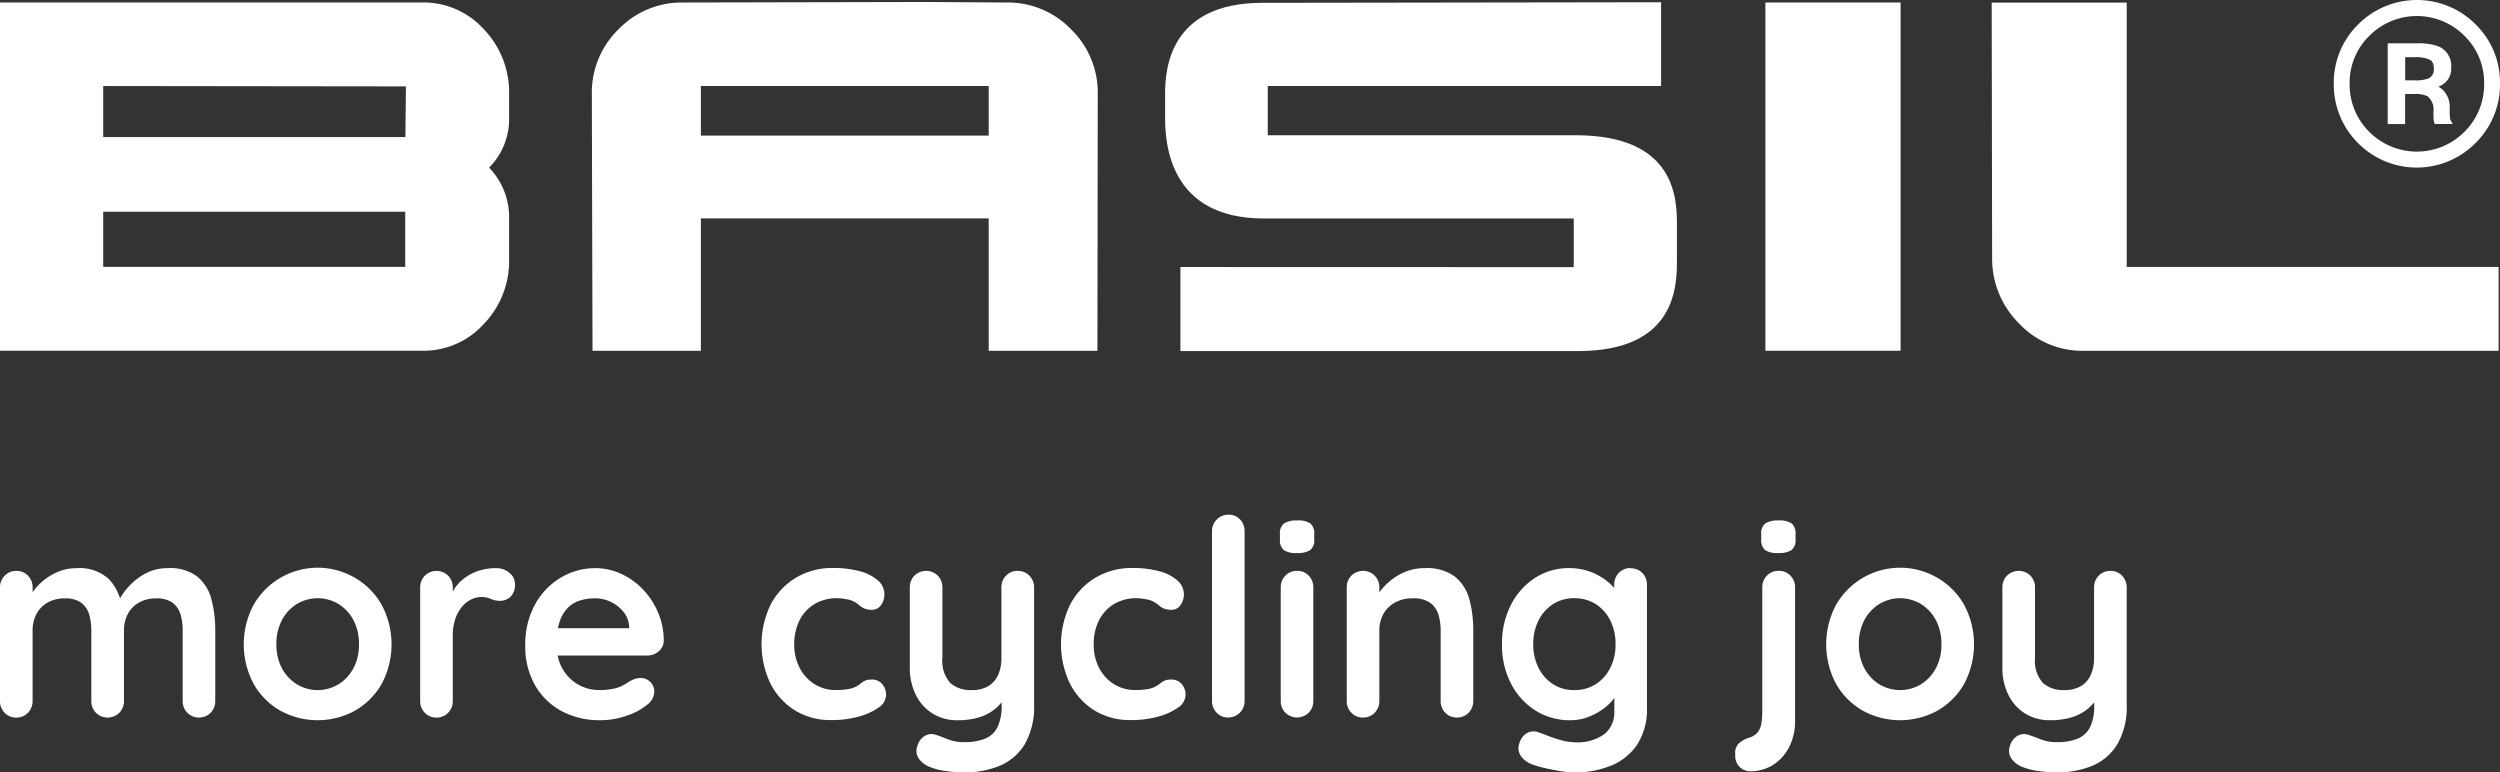 <svg id="Group_2" data-name="Group 2" xmlns="http://www.w3.org/2000/svg" width="194.18" height="60" viewBox="0 0 194.18 60">
  <rect x="0" y="0" width="194.18" height="60" fill="#333333" stroke="none"/>
  <path id="Path_1" data-name="Path 1" d="M8.018,6.679l23.511.029-.041,3.935H8.018V6.679ZM0,27.241H32.83a6.3,6.3,0,0,0,4.742-2.075,7.034,7.034,0,0,0,1.972-5.039V16.952a5.537,5.537,0,0,0-1.556-3.935,5.36,5.36,0,0,0,1.556-3.935V7.3a7.064,7.064,0,0,0-1.972-5.039A6.321,6.321,0,0,0,32.83.188H0V27.241Zm31.476-6.516H8.018V16.442H31.476Z" transform="translate(0 0.003)" fill="#fff"/>
  <path id="Path_2" data-name="Path 2" d="M53.685,16.961V27.246H45.268L45.215,7.306a6.861,6.861,0,0,1,2.079-5.039A6.8,6.8,0,0,1,52.27.192L71.162.151l6.293.042a6.8,6.8,0,0,1,4.976,2.075,6.847,6.847,0,0,1,2.079,5.039l-.025,19.939H76.04V16.961ZM76.04,6.676H53.685v3.856H76.04Z" transform="translate(0.754 0.003)" fill="#fff"/>
  <path id="Path_3" data-name="Path 3" d="M120.743,20.746,90.2,20.737v6.529h30.883c7.684,0,7.684-5.134,7.684-7.11V17.512c0-1.947,0-7.01-7.849-7.01H96.985V6.675h30.55V.171L96.569.217c-7.195,0-7.557,5.122-7.557,7.068V9.107c0,1.947.268,7.861,7.681,7.861h24.059V20.75Z" transform="translate(1.484 0.003)" fill="#fff"/>
  <path id="Path_4" data-name="Path 4" d="M145.374.192h-10.5V27.241h10.5Z" transform="translate(2.248 0.003)" fill="#fff"/>
  <path id="Path_5" data-name="Path 5" d="M191.533,20.724v6.521H159.291a6.744,6.744,0,0,1-5.017-2.138,7.08,7.08,0,0,1-2.079-5.1L152.162.2H162.65V20.728h28.883Z" transform="translate(2.537 0.003)" fill="#fff"/>
  <path id="Path_6" data-name="Path 6" d="M188.453,10.231a5.215,5.215,0,0,1-7.408,0A5.153,5.153,0,0,1,179.53,6.5a5.081,5.081,0,0,1,1.523-3.711,5.206,5.206,0,0,1,7.4,0A5.085,5.085,0,0,1,189.976,6.5,5.171,5.171,0,0,1,188.453,10.231Zm.865-8.334a6.436,6.436,0,0,0-9.126,0,6.311,6.311,0,0,0-1.893,4.59,6.391,6.391,0,0,0,1.873,4.615,6.416,6.416,0,0,0,9.142,0,6.358,6.358,0,0,0,1.893-4.615,6.281,6.281,0,0,0-1.893-4.59" transform="translate(2.972 0)" fill="#fff"/>
  <path id="Path_7" data-name="Path 7" d="M185.491,6.067a2.748,2.748,0,0,1-.934.12h-.782v-1.8h.729a2.609,2.609,0,0,1,1.189.2c.209.116.308.349.308.718a.742.742,0,0,1-.506.768m1.754,2.959c-.012-.154-.016-.3-.016-.432V8.163a1.812,1.812,0,0,0-.346-1.013,1.461,1.461,0,0,0-.54-.473,1.668,1.668,0,0,0,.346-.17,1.453,1.453,0,0,0,.655-1.312,1.637,1.637,0,0,0-1.021-1.66,4.568,4.568,0,0,0-1.675-.224h-2.235V9.582h1.354V7.246h.655a2.4,2.4,0,0,1,1.07.166,1.328,1.328,0,0,1,.474,1.22v.49l.028.2.016.062.017.075.037.116h1.4l-.181-.315a.752.752,0,0,1-.038-.241" transform="translate(3.041 0.055)" fill="#fff"/>
  <path id="Path_8" data-name="Path 8" d="M15.336,44.065a3.526,3.526,0,0,0-2.313-.66,3.582,3.582,0,0,0-1.679.394,4.7,4.7,0,0,0-1.276.959,5.069,5.069,0,0,0-.745.992,3.818,3.818,0,0,0-.9-1.523,3.347,3.347,0,0,0-2.49-.818,3.61,3.61,0,0,0-1.288.224,4.438,4.438,0,0,0-1.078.585,4.648,4.648,0,0,0-.823.776c-.078.1-.144.191-.21.282V44.92a1.283,1.283,0,0,0-.358-.926,1.208,1.208,0,0,0-.91-.374,1.2,1.2,0,0,0-.906.374A1.283,1.283,0,0,0,0,44.92v8.791a1.283,1.283,0,0,0,.358.926,1.205,1.205,0,0,0,.906.374,1.221,1.221,0,0,0,.91-.374,1.283,1.283,0,0,0,.358-.926v-5.45a2.777,2.777,0,0,1,.284-1.266,2.172,2.172,0,0,1,.856-.9,2.607,2.607,0,0,1,1.371-.34,2.069,2.069,0,0,1,1.268.34,1.748,1.748,0,0,1,.613.9,4.463,4.463,0,0,1,.169,1.266v5.45a1.283,1.283,0,0,0,.358.926,1.294,1.294,0,0,0,1.819,0,1.283,1.283,0,0,0,.358-.926v-5.45a2.777,2.777,0,0,1,.284-1.266,2.172,2.172,0,0,1,.856-.9,2.607,2.607,0,0,1,1.371-.34,2.069,2.069,0,0,1,1.268.34,1.748,1.748,0,0,1,.613.9,4.463,4.463,0,0,1,.169,1.266v5.45a1.284,1.284,0,0,0,.358.926,1.289,1.289,0,0,0,1.815,0,1.284,1.284,0,0,0,.358-.926v-5.45a9.331,9.331,0,0,0-.3-2.436,3.361,3.361,0,0,0-1.087-1.756Z" transform="translate(0 0.724)" fill="#fff"/>
  <path id="Path_9" data-name="Path 9" d="M27.267,44.16a5.736,5.736,0,0,0-7.874,2.088,6.529,6.529,0,0,0,0,6.151,5.541,5.541,0,0,0,2.07,2.075,6.039,6.039,0,0,0,5.8,0,5.571,5.571,0,0,0,2.07-2.075,6.529,6.529,0,0,0,0-6.151A5.636,5.636,0,0,0,27.267,44.16Zm-.128,7.023a3.244,3.244,0,0,1-1.161,1.245,3.128,3.128,0,0,1-3.227,0,3.244,3.244,0,0,1-1.161-1.245,3.854,3.854,0,0,1-.432-1.864,3.937,3.937,0,0,1,.432-1.884,3.244,3.244,0,0,1,1.161-1.245,3.128,3.128,0,0,1,3.227,0,3.244,3.244,0,0,1,1.161,1.245,3.892,3.892,0,0,1,.432,1.884A3.809,3.809,0,0,1,27.14,51.183Z" transform="translate(0.31 0.724)" fill="#fff"/>
  <path id="Path_10" data-name="Path 10" d="M39.033,43.766a1.6,1.6,0,0,0-1.066-.361,4.359,4.359,0,0,0-1.054.129,3.688,3.688,0,0,0-1.828,1.054,3.193,3.193,0,0,0-.453.639V44.92a1.283,1.283,0,0,0-.358-.926,1.289,1.289,0,0,0-1.815,0,1.283,1.283,0,0,0-.358.926v8.791a1.284,1.284,0,0,0,.358.926,1.205,1.205,0,0,0,.906.374,1.221,1.221,0,0,0,.91-.374,1.283,1.283,0,0,0,.358-.926V48.668a3.9,3.9,0,0,1,.2-1.328,2.891,2.891,0,0,1,.527-.946,2.1,2.1,0,0,1,.716-.564,1.83,1.83,0,0,1,.77-.183,1.79,1.79,0,0,1,.749.149,1.733,1.733,0,0,0,.729.149,1.189,1.189,0,0,0,.782-.307,1.27,1.27,0,0,0,.358-1.013,1.078,1.078,0,0,0-.432-.851Z" transform="translate(0.535 0.724)" fill="#fff"/>
  <path id="Path_11" data-name="Path 11" d="M49.292,45.077a5.568,5.568,0,0,0-1.7-1.224,4.772,4.772,0,0,0-2.038-.448,5.178,5.178,0,0,0-2.638.722A5.469,5.469,0,0,0,40.9,46.2a6.481,6.481,0,0,0-.77,3.266,6.032,6.032,0,0,0,.708,2.939,5.2,5.2,0,0,0,2.025,2.054,6.178,6.178,0,0,0,3.112.755,6.009,6.009,0,0,0,2.046-.353,4.848,4.848,0,0,0,1.539-.818,1.329,1.329,0,0,0,.593-1.042,1.047,1.047,0,0,0-.3-.743,1.029,1.029,0,0,0-.77-.32,1.57,1.57,0,0,0-.716.191c-.156.083-.325.187-.519.307a2.728,2.728,0,0,1-.749.307,4.955,4.955,0,0,1-1.247.129,3.215,3.215,0,0,1-1.593-.415,3.272,3.272,0,0,1-1.223-1.212,3.314,3.314,0,0,1-.387-1.054H49.6a1.335,1.335,0,0,0,.885-.32,1.082,1.082,0,0,0,.4-.83,5.507,5.507,0,0,0-.432-2.171,5.934,5.934,0,0,0-1.173-1.8Zm-5.865,1.415a2.241,2.241,0,0,1,.951-.573,4.023,4.023,0,0,1,1.181-.17,2.8,2.8,0,0,1,1.235.286,2.844,2.844,0,0,1,.971.776,1.971,1.971,0,0,1,.432,1.108v.149H42.669a3.834,3.834,0,0,1,.123-.49,2.786,2.786,0,0,1,.634-1.083Z" transform="translate(0.669 0.724)" fill="#fff"/>
  <path id="Path_12" data-name="Path 12" d="M66.723,52.067a1.064,1.064,0,0,0-.7.191,3.7,3.7,0,0,1-.527.361,2.261,2.261,0,0,1-.634.191,5.732,5.732,0,0,1-.91.062,3.045,3.045,0,0,1-1.679-.469,3.247,3.247,0,0,1-1.14-1.266,3.887,3.887,0,0,1-.412-1.818,4.105,4.105,0,0,1,.4-1.843,3.117,3.117,0,0,1,1.148-1.266,3.383,3.383,0,0,1,1.827-.469,4.176,4.176,0,0,1,.642.075,1.86,1.86,0,0,1,.642.2,2,2,0,0,1,.4.278,1.393,1.393,0,0,0,.391.245,1.445,1.445,0,0,0,.56.1.831.831,0,0,0,.737-.374,1.4,1.4,0,0,0,.255-.8,1.426,1.426,0,0,0-.5-1.1,3.413,3.413,0,0,0-1.391-.714,7.69,7.69,0,0,0-2.1-.257,5.491,5.491,0,0,0-2.881.755,5.281,5.281,0,0,0-1.963,2.088,7.059,7.059,0,0,0-.041,6.076,5.208,5.208,0,0,0,1.889,2.117,5.269,5.269,0,0,0,2.894.776,7.707,7.707,0,0,0,2.079-.266,4.75,4.75,0,0,0,1.552-.7,1.219,1.219,0,0,0,.593-.967,1.277,1.277,0,0,0-.3-.863,1.047,1.047,0,0,0-.844-.353Z" transform="translate(0.97 0.723)" fill="#fff"/>
  <path id="Path_13" data-name="Path 13" d="M77.891,43.613a1.215,1.215,0,0,0-.91.374,1.284,1.284,0,0,0-.358.926v5.45a3.1,3.1,0,0,1-.276,1.374,1.888,1.888,0,0,1-.782.851,2.5,2.5,0,0,1-1.247.286,2.36,2.36,0,0,1-1.679-.564,2.6,2.6,0,0,1-.6-1.947v-5.45a1.284,1.284,0,0,0-.358-.926,1.289,1.289,0,0,0-1.815,0,1.283,1.283,0,0,0-.358.926v6.213a4.665,4.665,0,0,0,.465,2.117,3.528,3.528,0,0,0,1.3,1.449,3.593,3.593,0,0,0,1.951.523,5.645,5.645,0,0,0,1.688-.232,3.617,3.617,0,0,0,1.276-.693,3.515,3.515,0,0,0,.453-.473v.228a3.809,3.809,0,0,1-.325,1.714,1.86,1.86,0,0,1-.971.892,4.225,4.225,0,0,1-1.614.266,3.342,3.342,0,0,1-1.268-.224c-.366-.149-.663-.257-.885-.328a1.046,1.046,0,0,0-.885.054,1.338,1.338,0,0,0-.613.843,1.057,1.057,0,0,0,.095.884,1.8,1.8,0,0,0,.877.693,4.811,4.811,0,0,0,1.247.32,10.428,10.428,0,0,0,1.437.108,7.088,7.088,0,0,0,2.745-.51,4.14,4.14,0,0,0,1.951-1.673,5.813,5.813,0,0,0,.729-3.117V44.92a1.283,1.283,0,0,0-.358-.926,1.205,1.205,0,0,0-.906-.374Z" transform="translate(1.159 0.727)" fill="#fff"/>
  <path id="Path_14" data-name="Path 14" d="M89.6,52.067a1.064,1.064,0,0,0-.7.191,3.693,3.693,0,0,1-.527.361,2.261,2.261,0,0,1-.634.191,5.731,5.731,0,0,1-.91.062,3.045,3.045,0,0,1-1.679-.469,3.247,3.247,0,0,1-1.14-1.266A3.887,3.887,0,0,1,83.6,49.32a4.106,4.106,0,0,1,.4-1.843,3.117,3.117,0,0,1,1.148-1.266,3.383,3.383,0,0,1,1.828-.469,4.177,4.177,0,0,1,.642.075,1.858,1.858,0,0,1,.642.2,2,2,0,0,1,.4.278,1.393,1.393,0,0,0,.391.245,1.444,1.444,0,0,0,.56.1.831.831,0,0,0,.737-.374,1.4,1.4,0,0,0,.255-.8,1.427,1.427,0,0,0-.5-1.1,3.414,3.414,0,0,0-1.391-.714,7.691,7.691,0,0,0-2.1-.257,5.491,5.491,0,0,0-2.881.755,5.281,5.281,0,0,0-1.963,2.088,7.06,7.06,0,0,0-.041,6.076,5.208,5.208,0,0,0,1.889,2.117,5.269,5.269,0,0,0,2.894.776,7.706,7.706,0,0,0,2.079-.266,4.749,4.749,0,0,0,1.552-.7,1.219,1.219,0,0,0,.593-.967,1.277,1.277,0,0,0-.3-.863,1.047,1.047,0,0,0-.844-.353Z" transform="translate(1.351 0.723)" fill="#fff"/>
  <path id="Path_15" data-name="Path 15" d="M93.884,39.322a1.239,1.239,0,0,0-.918.374,1.26,1.26,0,0,0-.37.926V53.774a1.284,1.284,0,0,0,.358.926,1.179,1.179,0,0,0,.885.374,1.271,1.271,0,0,0,1.288-1.3V40.621a1.294,1.294,0,0,0-.35-.926,1.168,1.168,0,0,0-.9-.374Z" transform="translate(1.544 0.656)" fill="#fff"/>
  <path id="Path_16" data-name="Path 16" d="M99.115,39.763a1.794,1.794,0,0,0-1,.224.95.95,0,0,0-.329.843v.4a1,1,0,0,0,.3.83,1.657,1.657,0,0,0,1.013.232,1.828,1.828,0,0,0,1.033-.224.97.97,0,0,0,.317-.843v-.4a1,1,0,0,0-.3-.83,1.7,1.7,0,0,0-1.033-.232Z" transform="translate(1.63 0.663)" fill="#fff"/>
  <path id="Path_17" data-name="Path 17" d="M99.114,43.613a1.214,1.214,0,0,0-.91.374,1.283,1.283,0,0,0-.358.926V53.7a1.283,1.283,0,0,0,.358.926,1.289,1.289,0,0,0,1.815,0,1.282,1.282,0,0,0,.358-.926V44.912a1.282,1.282,0,0,0-.358-.926A1.205,1.205,0,0,0,99.114,43.613Z" transform="translate(1.631 0.727)" fill="#fff"/>
  <path id="Path_18" data-name="Path 18" d="M111.3,44.065a3.7,3.7,0,0,0-2.375-.66,3.842,3.842,0,0,0-1.33.224,4.353,4.353,0,0,0-1.1.585,5.292,5.292,0,0,0-.844.776c-.086.1-.161.2-.23.295v-.369a1.283,1.283,0,0,0-.359-.926,1.289,1.289,0,0,0-1.815,0,1.283,1.283,0,0,0-.358.926v8.791a1.283,1.283,0,0,0,.358.926,1.2,1.2,0,0,0,.906.374,1.214,1.214,0,0,0,.909-.374,1.283,1.283,0,0,0,.359-.926v-5.45a2.643,2.643,0,0,1,.3-1.266,2.3,2.3,0,0,1,.886-.9,2.752,2.752,0,0,1,1.423-.34,2.238,2.238,0,0,1,1.33.34,1.75,1.75,0,0,1,.643.9,4.189,4.189,0,0,1,.181,1.266v5.45a1.283,1.283,0,0,0,.358.926,1.2,1.2,0,0,0,.906.374,1.216,1.216,0,0,0,.91-.374,1.287,1.287,0,0,0,.358-.926v-5.45a9.125,9.125,0,0,0-.305-2.436,3.359,3.359,0,0,0-1.119-1.756Z" transform="translate(1.715 0.724)" fill="#fff"/>
  <path id="Path_19" data-name="Path 19" d="M124.735,43.4a1.216,1.216,0,0,0-.91.374,1.283,1.283,0,0,0-.358.926v.241a4.665,4.665,0,0,0-3.5-1.54,4.806,4.806,0,0,0-2.639.755,5.354,5.354,0,0,0-1.877,2.088,6.54,6.54,0,0,0-.7,3.076,6.454,6.454,0,0,0,.7,3.055,5.342,5.342,0,0,0,1.9,2.088,4.989,4.989,0,0,0,2.7.755,3.876,3.876,0,0,0,1.437-.266,4.958,4.958,0,0,0,1.172-.647,3.9,3.9,0,0,0,.783-.776c.012-.017.02-.033.033-.05V54.52a2.192,2.192,0,0,1-.761,1.768,3.58,3.58,0,0,1-2.342.639,4.039,4.039,0,0,1-1.025-.158,9.825,9.825,0,0,1-1.065-.353c-.325-.129-.556-.212-.7-.257a1.045,1.045,0,0,0-.885.054,1.337,1.337,0,0,0-.613.843,1.057,1.057,0,0,0,.095.884,1.8,1.8,0,0,0,.876.693,7.355,7.355,0,0,0,.93.278c.408.1.836.183,1.288.257a7.433,7.433,0,0,0,1.1.108,7.529,7.529,0,0,0,2.766-.5,4.472,4.472,0,0,0,2.079-1.619,5.047,5.047,0,0,0,.79-2.968V44.716a1.285,1.285,0,0,0-.358-.938,1.231,1.231,0,0,0-.91-.361Zm-1.565,7.728a3.175,3.175,0,0,1-1.119,1.278,3.022,3.022,0,0,1-1.688.469,2.954,2.954,0,0,1-1.666-.469,3.185,3.185,0,0,1-1.12-1.278,4.015,4.015,0,0,1-.4-1.81,4.1,4.1,0,0,1,.4-1.83,3.185,3.185,0,0,1,1.12-1.278,2.982,2.982,0,0,1,1.666-.469,3.051,3.051,0,0,1,1.688.469,3.175,3.175,0,0,1,1.119,1.278,4.053,4.053,0,0,1,.4,1.83A3.965,3.965,0,0,1,123.17,51.133Z" transform="translate(1.913 0.724)" fill="#fff"/>
  <path id="Path_20" data-name="Path 20" d="M135.884,39.763a1.806,1.806,0,0,0-1,.224.952.952,0,0,0-.328.843v.4a1,1,0,0,0,.3.83,1.656,1.656,0,0,0,1.013.232,1.826,1.826,0,0,0,1.033-.224.967.967,0,0,0,.317-.843v-.4a1,1,0,0,0-.3-.83,1.7,1.7,0,0,0-1.033-.232Z" transform="translate(2.243 0.663)" fill="#fff"/>
  <path id="Path_21" data-name="Path 21" d="M135.938,43.613a1.214,1.214,0,0,0-.91.374,1.283,1.283,0,0,0-.358.926v9.559a6.961,6.961,0,0,1-.054.892,1.674,1.674,0,0,1-.263.735,1.334,1.334,0,0,1-.717.477,2.046,2.046,0,0,0-.77.428.957.957,0,0,0-.3.743v.233a1.2,1.2,0,0,0,.329.843,1.12,1.12,0,0,0,.856.353,3.229,3.229,0,0,0,1.753-.49,3.553,3.553,0,0,0,1.247-1.374,4.452,4.452,0,0,0,.466-2.1v-10.3a1.283,1.283,0,0,0-.359-.926,1.206,1.206,0,0,0-.909-.374Z" transform="translate(2.21 0.727)" fill="#fff"/>
  <path id="Path_22" data-name="Path 22" d="M148.162,44.16a5.737,5.737,0,0,0-7.874,2.088,6.53,6.53,0,0,0,0,6.151,5.538,5.538,0,0,0,2.071,2.075,6.038,6.038,0,0,0,5.8,0,5.575,5.575,0,0,0,2.071-2.075,6.53,6.53,0,0,0,0-6.151A5.64,5.64,0,0,0,148.162,44.16Zm-.127,7.023a3.247,3.247,0,0,1-1.161,1.245,3.128,3.128,0,0,1-3.227,0,3.247,3.247,0,0,1-1.161-1.245,3.859,3.859,0,0,1-.432-1.864,3.942,3.942,0,0,1,.432-1.884,3.247,3.247,0,0,1,1.161-1.245,3.128,3.128,0,0,1,3.227,0,3.247,3.247,0,0,1,1.161,1.245,3.9,3.9,0,0,1,.432,1.884A3.814,3.814,0,0,1,148.035,51.183Z" transform="translate(2.326 0.724)" fill="#fff"/>
  <path id="Path_23" data-name="Path 23" d="M162.277,43.986a1.294,1.294,0,0,0-1.819,0,1.283,1.283,0,0,0-.358.926v5.45a3.1,3.1,0,0,1-.276,1.374,1.894,1.894,0,0,1-.783.851,2.5,2.5,0,0,1-1.246.286,2.36,2.36,0,0,1-1.68-.564,2.6,2.6,0,0,1-.6-1.947v-5.45a1.283,1.283,0,0,0-.359-.926,1.294,1.294,0,0,0-1.819,0,1.283,1.283,0,0,0-.358.926v6.213a4.673,4.673,0,0,0,.465,2.117,3.53,3.53,0,0,0,1.3,1.449,3.591,3.591,0,0,0,1.951.523,5.637,5.637,0,0,0,1.687-.232,3.628,3.628,0,0,0,1.277-.693,3.591,3.591,0,0,0,.452-.473v.228a3.747,3.747,0,0,1-.325,1.714,1.86,1.86,0,0,1-.971.892,4.226,4.226,0,0,1-1.613.266,3.339,3.339,0,0,1-1.268-.224c-.367-.149-.663-.257-.886-.328a1.045,1.045,0,0,0-.884.054,1.338,1.338,0,0,0-.614.843,1.058,1.058,0,0,0,.1.884,1.793,1.793,0,0,0,.876.693,4.816,4.816,0,0,0,1.247.32,10.421,10.421,0,0,0,1.437.108,7.087,7.087,0,0,0,2.745-.51,4.139,4.139,0,0,0,1.951-1.673,5.81,5.81,0,0,0,.729-3.117V44.92a1.283,1.283,0,0,0-.359-.926Z" transform="translate(2.55 0.727)" fill="#fff"/>
</svg>
